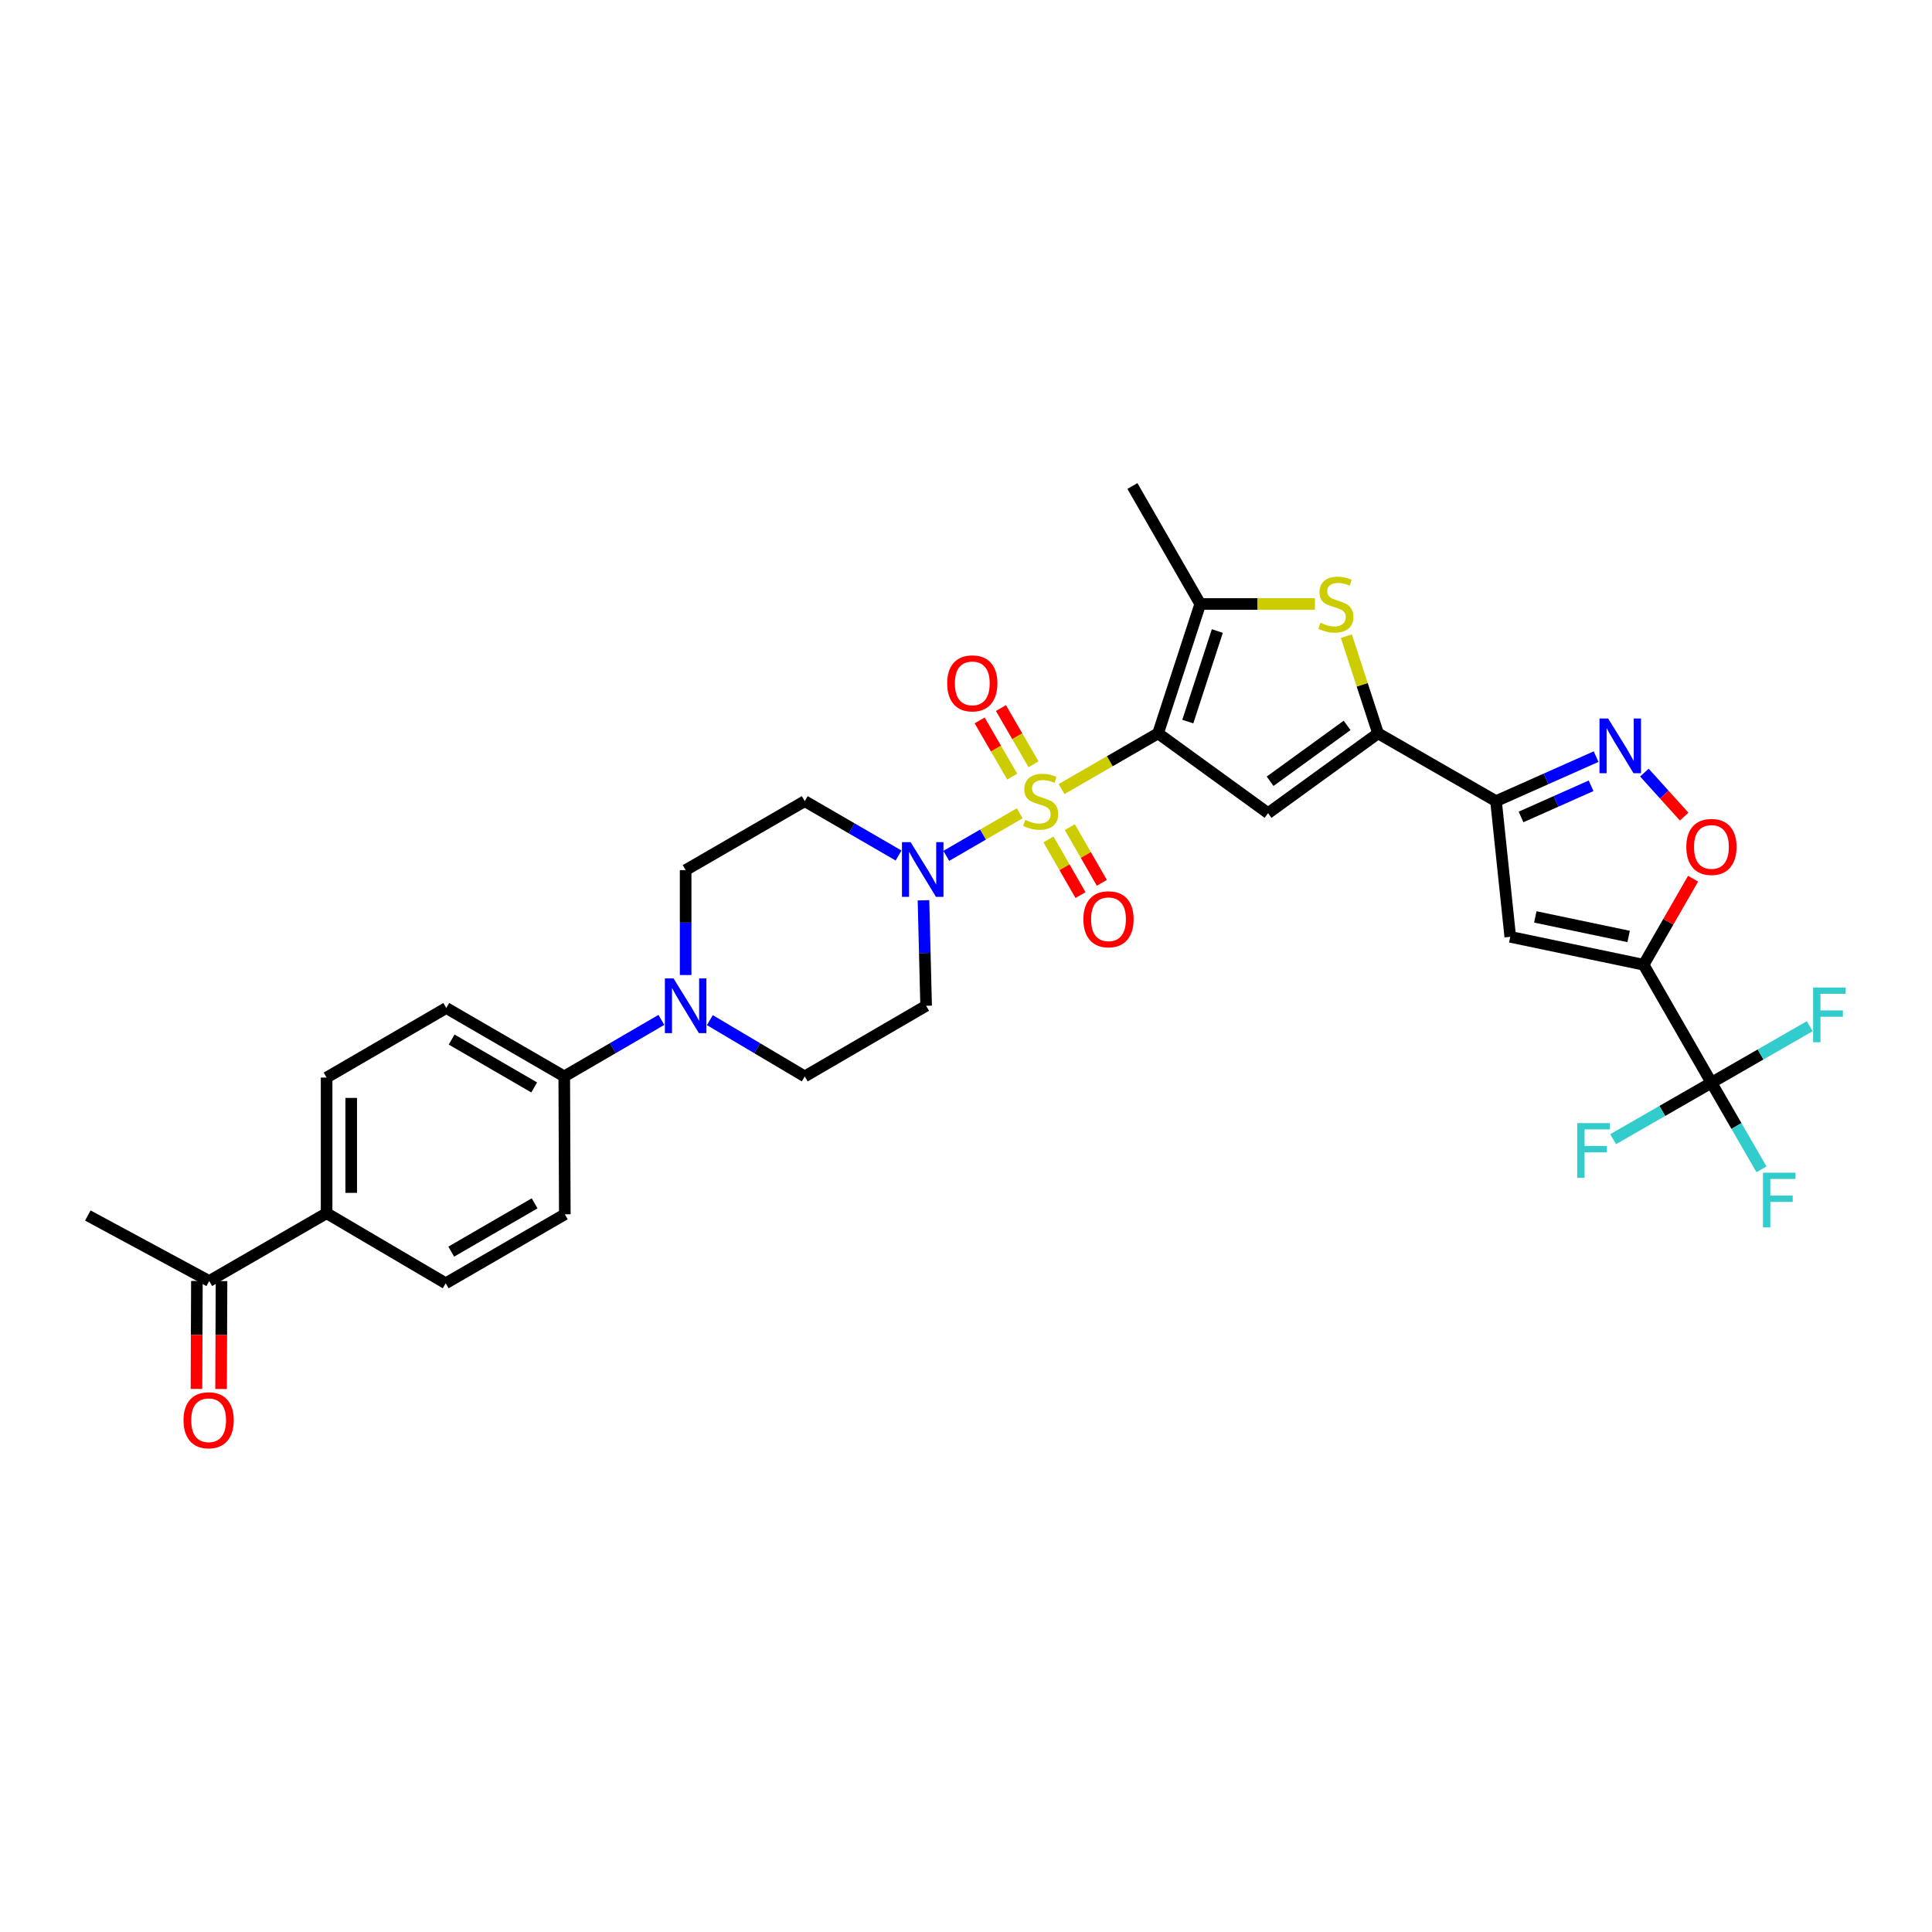 <?xml version='1.0' encoding='iso-8859-1'?>
<svg version='1.1' baseProfile='full'
              xmlns='http://www.w3.org/2000/svg'
                      xmlns:rdkit='http://www.rdkit.org/xml'
                      xmlns:xlink='http://www.w3.org/1999/xlink'
                  xml:space='preserve'
width='1000px' height='1000px' viewBox='0 0 1000 1000'>
<!-- END OF HEADER -->
<rect style='opacity:1.0;fill:#FFFFFF;stroke:none' width='1000' height='1000' x='0' y='0'> </rect>
<path class='bond-0' d='M 549.486,408.413 L 574.452,393.999' style='fill:none;fill-rule:evenodd;stroke:#CCCC00;stroke-width:6px;stroke-linecap:butt;stroke-linejoin:miter;stroke-opacity:1' />
<path class='bond-0' d='M 574.452,393.999 L 599.418,379.586' style='fill:none;fill-rule:evenodd;stroke:#000000;stroke-width:6px;stroke-linecap:butt;stroke-linejoin:miter;stroke-opacity:1' />
<path class='bond-6' d='M 527.807,420.955 L 508.797,431.975' style='fill:none;fill-rule:evenodd;stroke:#CCCC00;stroke-width:6px;stroke-linecap:butt;stroke-linejoin:miter;stroke-opacity:1' />
<path class='bond-6' d='M 508.797,431.975 L 489.786,442.995' style='fill:none;fill-rule:evenodd;stroke:#0000FF;stroke-width:6px;stroke-linecap:butt;stroke-linejoin:miter;stroke-opacity:1' />
<path class='bond-13' d='M 534.952,395.589 L 526.517,381.042' style='fill:none;fill-rule:evenodd;stroke:#CCCC00;stroke-width:6px;stroke-linecap:butt;stroke-linejoin:miter;stroke-opacity:1' />
<path class='bond-13' d='M 526.517,381.042 L 518.083,366.496' style='fill:none;fill-rule:evenodd;stroke:#FF0000;stroke-width:6px;stroke-linecap:butt;stroke-linejoin:miter;stroke-opacity:1' />
<path class='bond-13' d='M 523.931,401.979 L 515.497,387.432' style='fill:none;fill-rule:evenodd;stroke:#CCCC00;stroke-width:6px;stroke-linecap:butt;stroke-linejoin:miter;stroke-opacity:1' />
<path class='bond-13' d='M 515.497,387.432 L 507.062,372.886' style='fill:none;fill-rule:evenodd;stroke:#FF0000;stroke-width:6px;stroke-linecap:butt;stroke-linejoin:miter;stroke-opacity:1' />
<path class='bond-14' d='M 542.697,434.484 L 550.981,448.892' style='fill:none;fill-rule:evenodd;stroke:#CCCC00;stroke-width:6px;stroke-linecap:butt;stroke-linejoin:miter;stroke-opacity:1' />
<path class='bond-14' d='M 550.981,448.892 L 559.264,463.299' style='fill:none;fill-rule:evenodd;stroke:#FF0000;stroke-width:6px;stroke-linecap:butt;stroke-linejoin:miter;stroke-opacity:1' />
<path class='bond-14' d='M 553.741,428.134 L 562.025,442.542' style='fill:none;fill-rule:evenodd;stroke:#CCCC00;stroke-width:6px;stroke-linecap:butt;stroke-linejoin:miter;stroke-opacity:1' />
<path class='bond-14' d='M 562.025,442.542 L 570.308,456.95' style='fill:none;fill-rule:evenodd;stroke:#FF0000;stroke-width:6px;stroke-linecap:butt;stroke-linejoin:miter;stroke-opacity:1' />
<path class='bond-1' d='M 599.418,379.586 L 656.349,420.882' style='fill:none;fill-rule:evenodd;stroke:#000000;stroke-width:6px;stroke-linecap:butt;stroke-linejoin:miter;stroke-opacity:1' />
<path class='bond-5' d='M 599.418,379.586 L 621.245,312.626' style='fill:none;fill-rule:evenodd;stroke:#000000;stroke-width:6px;stroke-linecap:butt;stroke-linejoin:miter;stroke-opacity:1' />
<path class='bond-5' d='M 614.805,373.49 L 630.083,326.618' style='fill:none;fill-rule:evenodd;stroke:#000000;stroke-width:6px;stroke-linecap:butt;stroke-linejoin:miter;stroke-opacity:1' />
<path class='bond-3' d='M 656.349,420.882 L 713.28,379.586' style='fill:none;fill-rule:evenodd;stroke:#000000;stroke-width:6px;stroke-linecap:butt;stroke-linejoin:miter;stroke-opacity:1' />
<path class='bond-3' d='M 657.409,404.376 L 697.26,375.468' style='fill:none;fill-rule:evenodd;stroke:#000000;stroke-width:6px;stroke-linecap:butt;stroke-linejoin:miter;stroke-opacity:1' />
<path class='bond-2' d='M 850.723,499.35 L 781.704,484.898' style='fill:none;fill-rule:evenodd;stroke:#000000;stroke-width:6px;stroke-linecap:butt;stroke-linejoin:miter;stroke-opacity:1' />
<path class='bond-2' d='M 842.982,484.713 L 794.668,474.596' style='fill:none;fill-rule:evenodd;stroke:#000000;stroke-width:6px;stroke-linecap:butt;stroke-linejoin:miter;stroke-opacity:1' />
<path class='bond-10' d='M 850.723,499.35 L 885.835,560.407' style='fill:none;fill-rule:evenodd;stroke:#000000;stroke-width:6px;stroke-linecap:butt;stroke-linejoin:miter;stroke-opacity:1' />
<path class='bond-34' d='M 850.723,499.35 L 863.529,477.082' style='fill:none;fill-rule:evenodd;stroke:#000000;stroke-width:6px;stroke-linecap:butt;stroke-linejoin:miter;stroke-opacity:1' />
<path class='bond-34' d='M 863.529,477.082 L 876.334,454.814' style='fill:none;fill-rule:evenodd;stroke:#FF0000;stroke-width:6px;stroke-linecap:butt;stroke-linejoin:miter;stroke-opacity:1' />
<path class='bond-4' d='M 713.28,379.586 L 774.337,414.668' style='fill:none;fill-rule:evenodd;stroke:#000000;stroke-width:6px;stroke-linecap:butt;stroke-linejoin:miter;stroke-opacity:1' />
<path class='bond-33' d='M 713.28,379.586 L 705.076,354.426' style='fill:none;fill-rule:evenodd;stroke:#000000;stroke-width:6px;stroke-linecap:butt;stroke-linejoin:miter;stroke-opacity:1' />
<path class='bond-33' d='M 705.076,354.426 L 696.872,329.267' style='fill:none;fill-rule:evenodd;stroke:#CCCC00;stroke-width:6px;stroke-linecap:butt;stroke-linejoin:miter;stroke-opacity:1' />
<path class='bond-8' d='M 774.337,414.668 L 781.704,484.898' style='fill:none;fill-rule:evenodd;stroke:#000000;stroke-width:6px;stroke-linecap:butt;stroke-linejoin:miter;stroke-opacity:1' />
<path class='bond-9' d='M 774.337,414.668 L 800.236,403.145' style='fill:none;fill-rule:evenodd;stroke:#000000;stroke-width:6px;stroke-linecap:butt;stroke-linejoin:miter;stroke-opacity:1' />
<path class='bond-9' d='M 800.236,403.145 L 826.136,391.622' style='fill:none;fill-rule:evenodd;stroke:#0000FF;stroke-width:6px;stroke-linecap:butt;stroke-linejoin:miter;stroke-opacity:1' />
<path class='bond-9' d='M 787.285,422.851 L 805.415,414.785' style='fill:none;fill-rule:evenodd;stroke:#000000;stroke-width:6px;stroke-linecap:butt;stroke-linejoin:miter;stroke-opacity:1' />
<path class='bond-9' d='M 805.415,414.785 L 823.544,406.719' style='fill:none;fill-rule:evenodd;stroke:#0000FF;stroke-width:6px;stroke-linecap:butt;stroke-linejoin:miter;stroke-opacity:1' />
<path class='bond-7' d='M 621.245,312.626 L 650.928,312.626' style='fill:none;fill-rule:evenodd;stroke:#000000;stroke-width:6px;stroke-linecap:butt;stroke-linejoin:miter;stroke-opacity:1' />
<path class='bond-7' d='M 650.928,312.626 L 680.611,312.626' style='fill:none;fill-rule:evenodd;stroke:#CCCC00;stroke-width:6px;stroke-linecap:butt;stroke-linejoin:miter;stroke-opacity:1' />
<path class='bond-30' d='M 621.245,312.626 L 586.134,251.548' style='fill:none;fill-rule:evenodd;stroke:#000000;stroke-width:6px;stroke-linecap:butt;stroke-linejoin:miter;stroke-opacity:1' />
<path class='bond-15' d='M 465.09,442.814 L 440.814,428.741' style='fill:none;fill-rule:evenodd;stroke:#0000FF;stroke-width:6px;stroke-linecap:butt;stroke-linejoin:miter;stroke-opacity:1' />
<path class='bond-15' d='M 440.814,428.741 L 416.538,414.668' style='fill:none;fill-rule:evenodd;stroke:#000000;stroke-width:6px;stroke-linecap:butt;stroke-linejoin:miter;stroke-opacity:1' />
<path class='bond-16' d='M 477.993,465.986 L 478.675,493.288' style='fill:none;fill-rule:evenodd;stroke:#0000FF;stroke-width:6px;stroke-linecap:butt;stroke-linejoin:miter;stroke-opacity:1' />
<path class='bond-16' d='M 478.675,493.288 L 479.357,520.589' style='fill:none;fill-rule:evenodd;stroke:#000000;stroke-width:6px;stroke-linecap:butt;stroke-linejoin:miter;stroke-opacity:1' />
<path class='bond-11' d='M 851.135,399.894 L 861.43,411.286' style='fill:none;fill-rule:evenodd;stroke:#0000FF;stroke-width:6px;stroke-linecap:butt;stroke-linejoin:miter;stroke-opacity:1' />
<path class='bond-11' d='M 861.43,411.286 L 871.725,422.679' style='fill:none;fill-rule:evenodd;stroke:#FF0000;stroke-width:6px;stroke-linecap:butt;stroke-linejoin:miter;stroke-opacity:1' />
<path class='bond-22' d='M 885.835,560.407 L 860.396,575.023' style='fill:none;fill-rule:evenodd;stroke:#000000;stroke-width:6px;stroke-linecap:butt;stroke-linejoin:miter;stroke-opacity:1' />
<path class='bond-22' d='M 860.396,575.023 L 834.958,589.64' style='fill:none;fill-rule:evenodd;stroke:#33CCCC;stroke-width:6px;stroke-linecap:butt;stroke-linejoin:miter;stroke-opacity:1' />
<path class='bond-23' d='M 885.835,560.407 L 911.273,545.784' style='fill:none;fill-rule:evenodd;stroke:#000000;stroke-width:6px;stroke-linecap:butt;stroke-linejoin:miter;stroke-opacity:1' />
<path class='bond-23' d='M 911.273,545.784 L 936.711,531.162' style='fill:none;fill-rule:evenodd;stroke:#33CCCC;stroke-width:6px;stroke-linecap:butt;stroke-linejoin:miter;stroke-opacity:1' />
<path class='bond-24' d='M 885.835,560.407 L 898.786,582.822' style='fill:none;fill-rule:evenodd;stroke:#000000;stroke-width:6px;stroke-linecap:butt;stroke-linejoin:miter;stroke-opacity:1' />
<path class='bond-24' d='M 898.786,582.822 L 911.737,605.238' style='fill:none;fill-rule:evenodd;stroke:#33CCCC;stroke-width:6px;stroke-linecap:butt;stroke-linejoin:miter;stroke-opacity:1' />
<path class='bond-12' d='M 367.418,528.021 L 391.978,542.586' style='fill:none;fill-rule:evenodd;stroke:#0000FF;stroke-width:6px;stroke-linecap:butt;stroke-linejoin:miter;stroke-opacity:1' />
<path class='bond-12' d='M 391.978,542.586 L 416.538,557.151' style='fill:none;fill-rule:evenodd;stroke:#000000;stroke-width:6px;stroke-linecap:butt;stroke-linejoin:miter;stroke-opacity:1' />
<path class='bond-17' d='M 342.329,527.896 L 317.191,542.523' style='fill:none;fill-rule:evenodd;stroke:#0000FF;stroke-width:6px;stroke-linecap:butt;stroke-linejoin:miter;stroke-opacity:1' />
<path class='bond-17' d='M 317.191,542.523 L 292.053,557.151' style='fill:none;fill-rule:evenodd;stroke:#000000;stroke-width:6px;stroke-linecap:butt;stroke-linejoin:miter;stroke-opacity:1' />
<path class='bond-32' d='M 354.886,504.674 L 354.886,477.524' style='fill:none;fill-rule:evenodd;stroke:#0000FF;stroke-width:6px;stroke-linecap:butt;stroke-linejoin:miter;stroke-opacity:1' />
<path class='bond-32' d='M 354.886,477.524 L 354.886,450.374' style='fill:none;fill-rule:evenodd;stroke:#000000;stroke-width:6px;stroke-linecap:butt;stroke-linejoin:miter;stroke-opacity:1' />
<path class='bond-19' d='M 416.538,414.668 L 354.886,450.374' style='fill:none;fill-rule:evenodd;stroke:#000000;stroke-width:6px;stroke-linecap:butt;stroke-linejoin:miter;stroke-opacity:1' />
<path class='bond-18' d='M 479.357,520.589 L 416.538,557.151' style='fill:none;fill-rule:evenodd;stroke:#000000;stroke-width:6px;stroke-linecap:butt;stroke-linejoin:miter;stroke-opacity:1' />
<path class='bond-26' d='M 292.053,557.151 L 292.35,628.52' style='fill:none;fill-rule:evenodd;stroke:#000000;stroke-width:6px;stroke-linecap:butt;stroke-linejoin:miter;stroke-opacity:1' />
<path class='bond-27' d='M 292.053,557.151 L 230.996,521.743' style='fill:none;fill-rule:evenodd;stroke:#000000;stroke-width:6px;stroke-linecap:butt;stroke-linejoin:miter;stroke-opacity:1' />
<path class='bond-27' d='M 276.504,562.86 L 233.764,538.074' style='fill:none;fill-rule:evenodd;stroke:#000000;stroke-width:6px;stroke-linecap:butt;stroke-linejoin:miter;stroke-opacity:1' />
<path class='bond-20' d='M 169.048,627.961 L 169.048,557.745' style='fill:none;fill-rule:evenodd;stroke:#000000;stroke-width:6px;stroke-linecap:butt;stroke-linejoin:miter;stroke-opacity:1' />
<path class='bond-20' d='M 181.787,617.428 L 181.787,568.278' style='fill:none;fill-rule:evenodd;stroke:#000000;stroke-width:6px;stroke-linecap:butt;stroke-linejoin:miter;stroke-opacity:1' />
<path class='bond-21' d='M 169.048,627.961 L 108.288,663.057' style='fill:none;fill-rule:evenodd;stroke:#000000;stroke-width:6px;stroke-linecap:butt;stroke-linejoin:miter;stroke-opacity:1' />
<path class='bond-35' d='M 169.048,627.961 L 230.699,664.225' style='fill:none;fill-rule:evenodd;stroke:#000000;stroke-width:6px;stroke-linecap:butt;stroke-linejoin:miter;stroke-opacity:1' />
<path class='bond-25' d='M 101.918,663.031 L 101.803,690.96' style='fill:none;fill-rule:evenodd;stroke:#000000;stroke-width:6px;stroke-linecap:butt;stroke-linejoin:miter;stroke-opacity:1' />
<path class='bond-25' d='M 101.803,690.96 L 101.688,718.889' style='fill:none;fill-rule:evenodd;stroke:#FF0000;stroke-width:6px;stroke-linecap:butt;stroke-linejoin:miter;stroke-opacity:1' />
<path class='bond-25' d='M 114.658,663.084 L 114.542,691.013' style='fill:none;fill-rule:evenodd;stroke:#000000;stroke-width:6px;stroke-linecap:butt;stroke-linejoin:miter;stroke-opacity:1' />
<path class='bond-25' d='M 114.542,691.013 L 114.427,718.942' style='fill:none;fill-rule:evenodd;stroke:#FF0000;stroke-width:6px;stroke-linecap:butt;stroke-linejoin:miter;stroke-opacity:1' />
<path class='bond-31' d='M 108.288,663.057 L 45.455,629.142' style='fill:none;fill-rule:evenodd;stroke:#000000;stroke-width:6px;stroke-linecap:butt;stroke-linejoin:miter;stroke-opacity:1' />
<path class='bond-29' d='M 292.35,628.52 L 230.699,664.225' style='fill:none;fill-rule:evenodd;stroke:#000000;stroke-width:6px;stroke-linecap:butt;stroke-linejoin:miter;stroke-opacity:1' />
<path class='bond-29' d='M 276.718,622.852 L 233.562,647.845' style='fill:none;fill-rule:evenodd;stroke:#000000;stroke-width:6px;stroke-linecap:butt;stroke-linejoin:miter;stroke-opacity:1' />
<path class='bond-28' d='M 230.996,521.743 L 169.048,557.745' style='fill:none;fill-rule:evenodd;stroke:#000000;stroke-width:6px;stroke-linecap:butt;stroke-linejoin:miter;stroke-opacity:1' />
<path  class='atom-0' d='M 530.652 424.388
Q 530.972 424.508, 532.292 425.068
Q 533.612 425.628, 535.052 425.988
Q 536.532 426.308, 537.972 426.308
Q 540.652 426.308, 542.212 425.028
Q 543.772 423.708, 543.772 421.428
Q 543.772 419.868, 542.972 418.908
Q 542.212 417.948, 541.012 417.428
Q 539.812 416.908, 537.812 416.308
Q 535.292 415.548, 533.772 414.828
Q 532.292 414.108, 531.212 412.588
Q 530.172 411.068, 530.172 408.508
Q 530.172 404.948, 532.572 402.748
Q 535.012 400.548, 539.812 400.548
Q 543.092 400.548, 546.812 402.108
L 545.892 405.188
Q 542.492 403.788, 539.932 403.788
Q 537.172 403.788, 535.652 404.948
Q 534.132 406.068, 534.172 408.028
Q 534.172 409.548, 534.932 410.468
Q 535.732 411.388, 536.852 411.908
Q 538.012 412.428, 539.932 413.028
Q 542.492 413.828, 544.012 414.628
Q 545.532 415.428, 546.612 417.068
Q 547.732 418.668, 547.732 421.428
Q 547.732 425.348, 545.092 427.468
Q 542.492 429.548, 538.132 429.548
Q 535.612 429.548, 533.692 428.988
Q 531.812 428.468, 529.572 427.548
L 530.652 424.388
' fill='#CCCC00'/>
<path  class='atom-7' d='M 471.335 435.902
L 480.615 450.902
Q 481.535 452.382, 483.015 455.062
Q 484.495 457.742, 484.575 457.902
L 484.575 435.902
L 488.335 435.902
L 488.335 464.222
L 484.455 464.222
L 474.495 447.822
Q 473.335 445.902, 472.095 443.702
Q 470.895 441.502, 470.535 440.822
L 470.535 464.222
L 466.855 464.222
L 466.855 435.902
L 471.335 435.902
' fill='#0000FF'/>
<path  class='atom-8' d='M 683.446 322.346
Q 683.766 322.466, 685.086 323.026
Q 686.406 323.586, 687.846 323.946
Q 689.326 324.266, 690.766 324.266
Q 693.446 324.266, 695.006 322.986
Q 696.566 321.666, 696.566 319.386
Q 696.566 317.826, 695.766 316.866
Q 695.006 315.906, 693.806 315.386
Q 692.606 314.866, 690.606 314.266
Q 688.086 313.506, 686.566 312.786
Q 685.086 312.066, 684.006 310.546
Q 682.966 309.026, 682.966 306.466
Q 682.966 302.906, 685.366 300.706
Q 687.806 298.506, 692.606 298.506
Q 695.886 298.506, 699.606 300.066
L 698.686 303.146
Q 695.286 301.746, 692.726 301.746
Q 689.966 301.746, 688.446 302.906
Q 686.926 304.026, 686.966 305.986
Q 686.966 307.506, 687.726 308.426
Q 688.526 309.346, 689.646 309.866
Q 690.806 310.386, 692.726 310.986
Q 695.286 311.786, 696.806 312.586
Q 698.326 313.386, 699.406 315.026
Q 700.526 316.626, 700.526 319.386
Q 700.526 323.306, 697.886 325.426
Q 695.286 327.506, 690.926 327.506
Q 688.406 327.506, 686.486 326.946
Q 684.606 326.426, 682.366 325.506
L 683.446 322.346
' fill='#CCCC00'/>
<path  class='atom-10' d='M 832.375 371.901
L 841.655 386.901
Q 842.575 388.381, 844.055 391.061
Q 845.535 393.741, 845.615 393.901
L 845.615 371.901
L 849.375 371.901
L 849.375 400.221
L 845.495 400.221
L 835.535 383.821
Q 834.375 381.901, 833.135 379.701
Q 831.935 377.501, 831.575 376.821
L 831.575 400.221
L 827.895 400.221
L 827.895 371.901
L 832.375 371.901
' fill='#0000FF'/>
<path  class='atom-12' d='M 872.835 438.373
Q 872.835 431.573, 876.195 427.773
Q 879.555 423.973, 885.835 423.973
Q 892.115 423.973, 895.475 427.773
Q 898.835 431.573, 898.835 438.373
Q 898.835 445.253, 895.435 449.173
Q 892.035 453.053, 885.835 453.053
Q 879.595 453.053, 876.195 449.173
Q 872.835 445.293, 872.835 438.373
M 885.835 449.853
Q 890.155 449.853, 892.475 446.973
Q 894.835 444.053, 894.835 438.373
Q 894.835 432.813, 892.475 430.013
Q 890.155 427.173, 885.835 427.173
Q 881.515 427.173, 879.155 429.973
Q 876.835 432.773, 876.835 438.373
Q 876.835 444.093, 879.155 446.973
Q 881.515 449.853, 885.835 449.853
' fill='#FF0000'/>
<path  class='atom-13' d='M 348.626 506.429
L 357.906 521.429
Q 358.826 522.909, 360.306 525.589
Q 361.786 528.269, 361.866 528.429
L 361.866 506.429
L 365.626 506.429
L 365.626 534.749
L 361.746 534.749
L 351.786 518.349
Q 350.626 516.429, 349.386 514.229
Q 348.186 512.029, 347.826 511.349
L 347.826 534.749
L 344.146 534.749
L 344.146 506.429
L 348.626 506.429
' fill='#0000FF'/>
<path  class='atom-14' d='M 490.257 353.706
Q 490.257 346.906, 493.617 343.106
Q 496.977 339.306, 503.257 339.306
Q 509.537 339.306, 512.897 343.106
Q 516.257 346.906, 516.257 353.706
Q 516.257 360.586, 512.857 364.506
Q 509.457 368.386, 503.257 368.386
Q 497.017 368.386, 493.617 364.506
Q 490.257 360.626, 490.257 353.706
M 503.257 365.186
Q 507.577 365.186, 509.897 362.306
Q 512.257 359.386, 512.257 353.706
Q 512.257 348.146, 509.897 345.346
Q 507.577 342.506, 503.257 342.506
Q 498.937 342.506, 496.577 345.306
Q 494.257 348.106, 494.257 353.706
Q 494.257 359.426, 496.577 362.306
Q 498.937 365.186, 503.257 365.186
' fill='#FF0000'/>
<path  class='atom-15' d='M 560.756 475.805
Q 560.756 469.005, 564.116 465.205
Q 567.476 461.405, 573.756 461.405
Q 580.036 461.405, 583.396 465.205
Q 586.756 469.005, 586.756 475.805
Q 586.756 482.685, 583.356 486.605
Q 579.956 490.485, 573.756 490.485
Q 567.516 490.485, 564.116 486.605
Q 560.756 482.725, 560.756 475.805
M 573.756 487.285
Q 578.076 487.285, 580.396 484.405
Q 582.756 481.485, 582.756 475.805
Q 582.756 470.245, 580.396 467.445
Q 578.076 464.605, 573.756 464.605
Q 569.436 464.605, 567.076 467.405
Q 564.756 470.205, 564.756 475.805
Q 564.756 481.525, 567.076 484.405
Q 569.436 487.285, 573.756 487.285
' fill='#FF0000'/>
<path  class='atom-23' d='M 816.358 581.329
L 833.198 581.329
L 833.198 584.569
L 820.158 584.569
L 820.158 593.169
L 831.758 593.169
L 831.758 596.449
L 820.158 596.449
L 820.158 609.649
L 816.358 609.649
L 816.358 581.329
' fill='#33CCCC'/>
<path  class='atom-24' d='M 938.471 511.15
L 955.311 511.15
L 955.311 514.39
L 942.271 514.39
L 942.271 522.99
L 953.871 522.99
L 953.871 526.27
L 942.271 526.27
L 942.271 539.47
L 938.471 539.47
L 938.471 511.15
' fill='#33CCCC'/>
<path  class='atom-25' d='M 912.511 606.992
L 929.351 606.992
L 929.351 610.232
L 916.311 610.232
L 916.311 618.832
L 927.911 618.832
L 927.911 622.112
L 916.311 622.112
L 916.311 635.312
L 912.511 635.312
L 912.511 606.992
' fill='#33CCCC'/>
<path  class='atom-26' d='M 94.991 735.115
Q 94.991 728.315, 98.351 724.515
Q 101.711 720.715, 107.991 720.715
Q 114.271 720.715, 117.631 724.515
Q 120.991 728.315, 120.991 735.115
Q 120.991 741.995, 117.591 745.915
Q 114.191 749.795, 107.991 749.795
Q 101.751 749.795, 98.351 745.915
Q 94.991 742.035, 94.991 735.115
M 107.991 746.595
Q 112.311 746.595, 114.631 743.715
Q 116.991 740.795, 116.991 735.115
Q 116.991 729.555, 114.631 726.755
Q 112.311 723.915, 107.991 723.915
Q 103.671 723.915, 101.311 726.715
Q 98.991 729.515, 98.991 735.115
Q 98.991 740.835, 101.311 743.715
Q 103.671 746.595, 107.991 746.595
' fill='#FF0000'/>
</svg>
